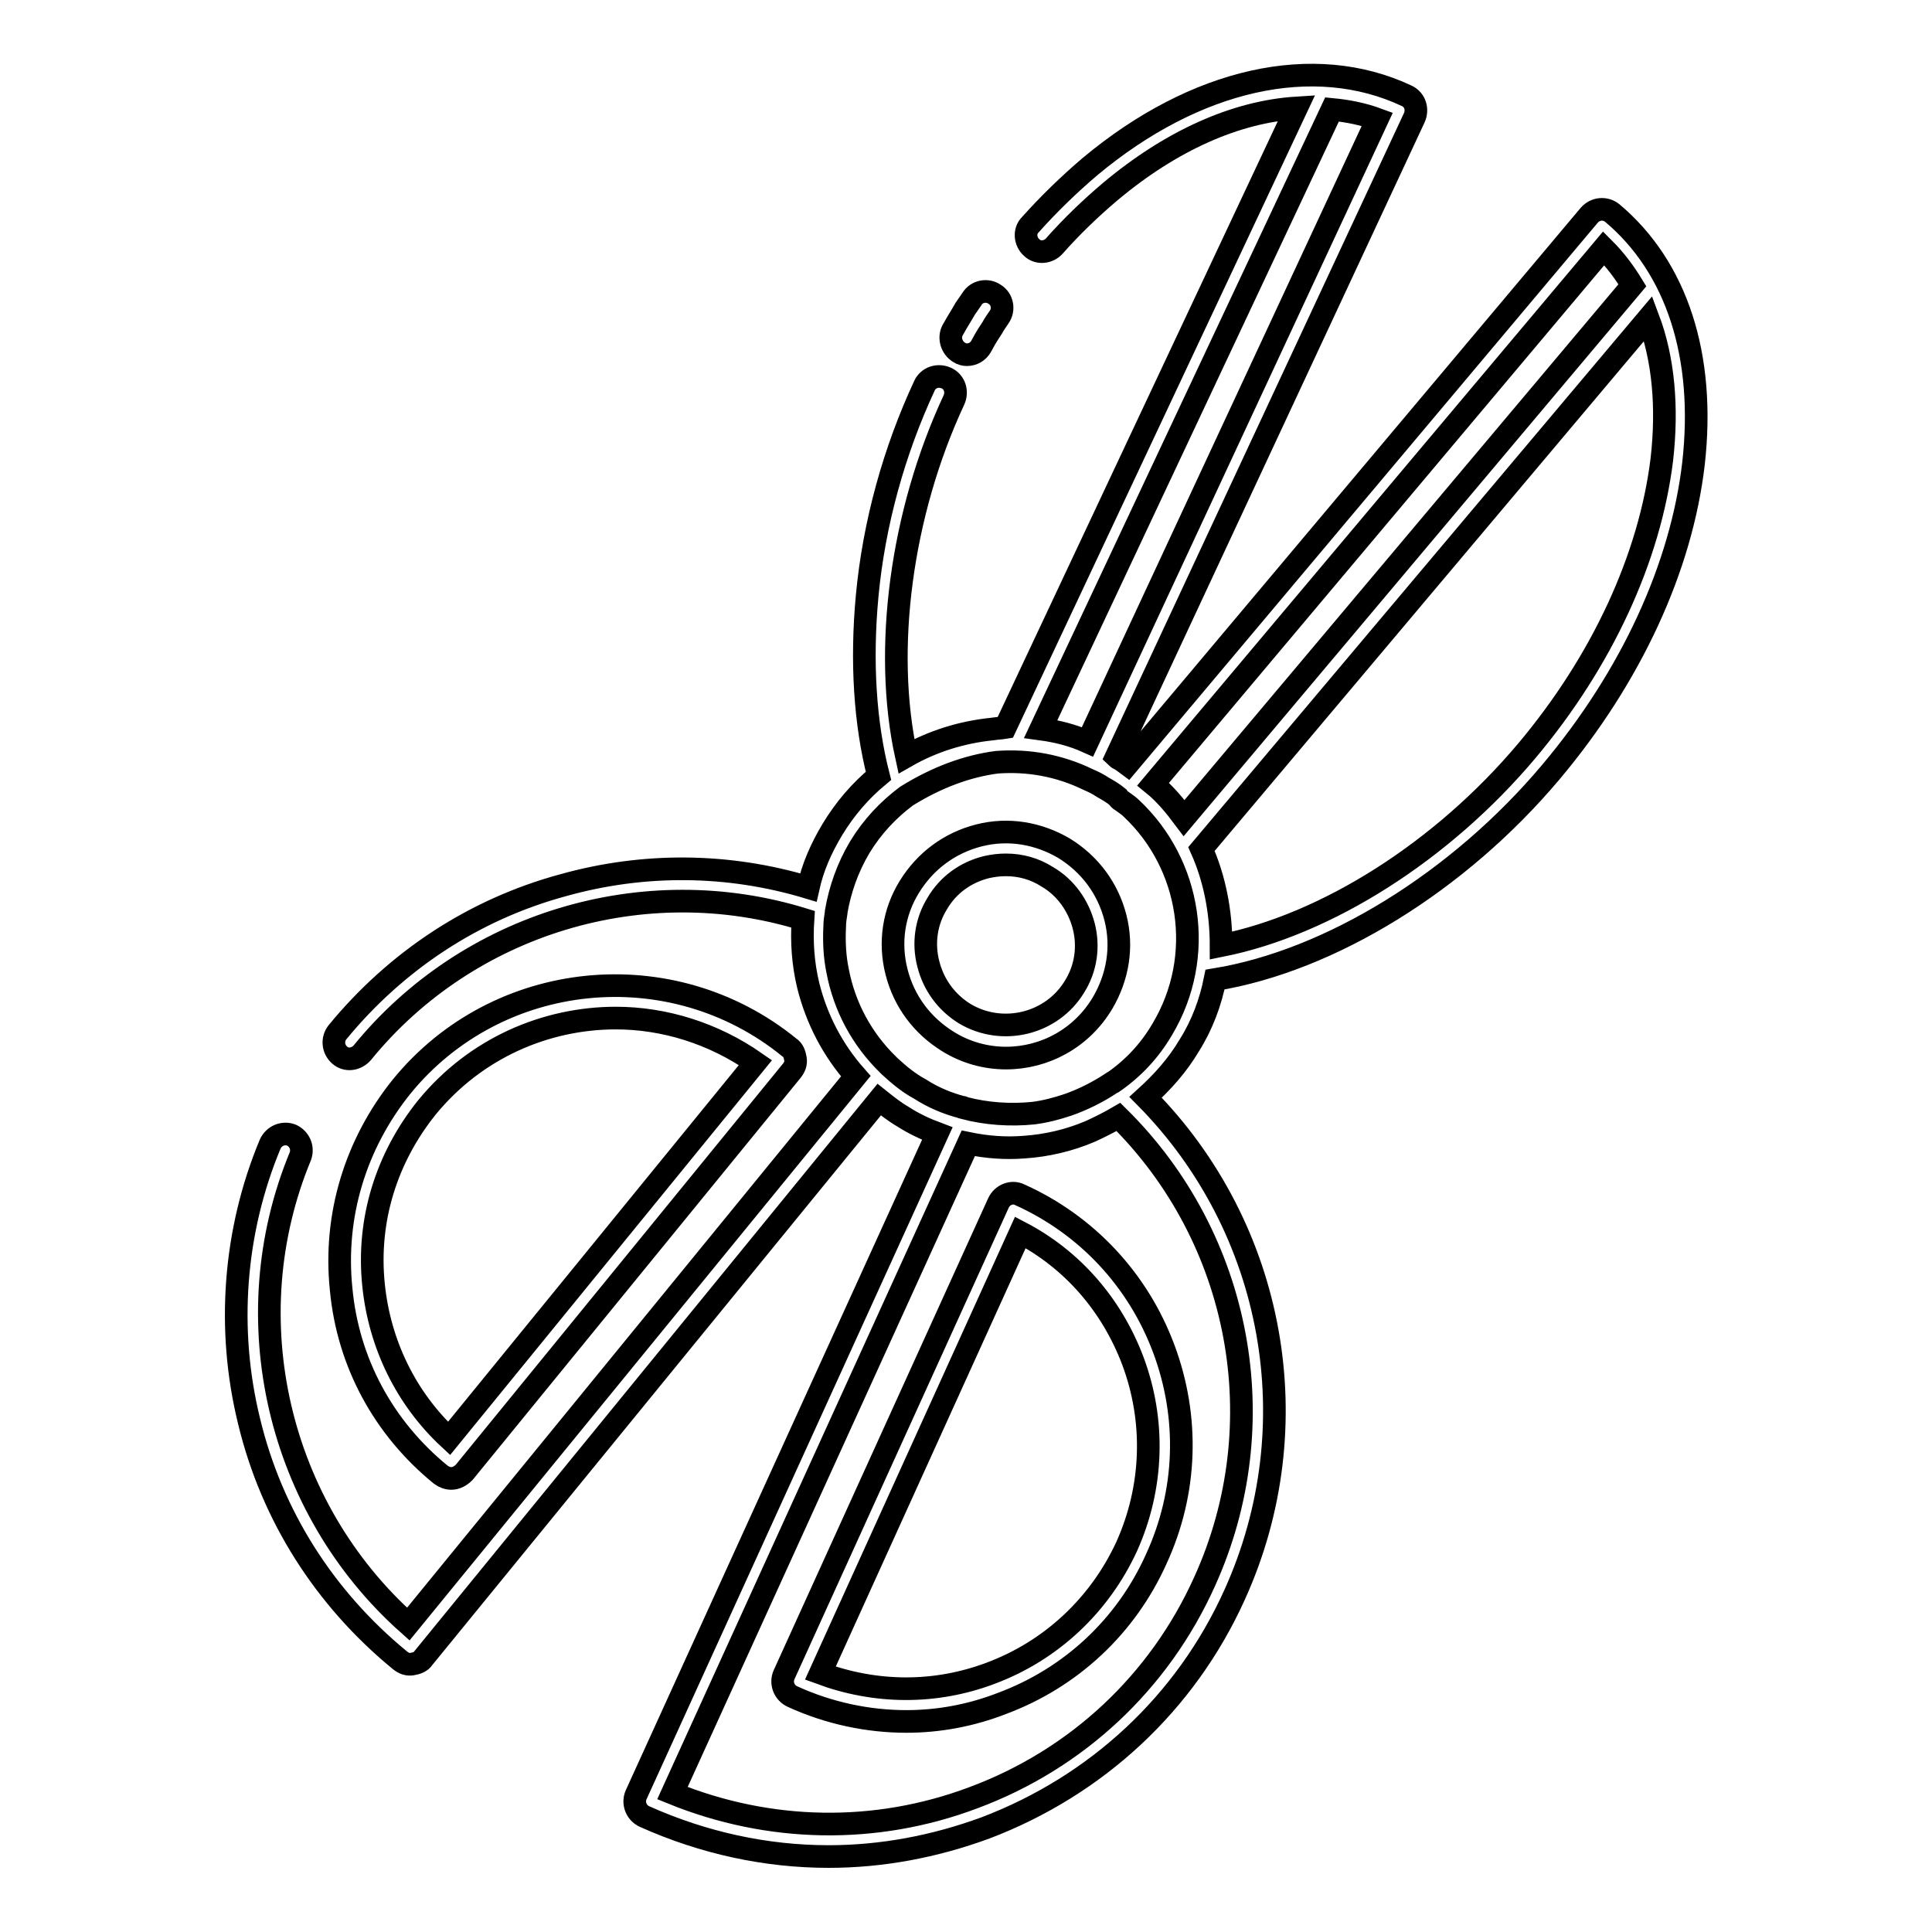 <?xml version="1.0" encoding="utf-8"?>
<!-- Svg Vector Icons : http://www.onlinewebfonts.com/icon -->
<!DOCTYPE svg PUBLIC "-//W3C//DTD SVG 1.1//EN" "http://www.w3.org/Graphics/SVG/1.1/DTD/svg11.dtd">
<svg version="1.1" xmlns="http://www.w3.org/2000/svg" xmlns:xlink="http://www.w3.org/1999/xlink" x="0px" y="0px" viewBox="0 0 256 256" enable-background="new 0 0 256 256" xml:space="preserve">
<g> <path stroke-width="3" fill-opacity="0" stroke="#000000"  d="M109.8,246c-8.3,0-16.6-1.8-24.4-5.3c-1.1-0.5-1.6-1.8-1.1-2.9l39.9-87.6c-1.6-0.6-3.1-1.3-4.5-2.2 c-1.2-0.7-2.2-1.5-3.2-2.3l-60.4,74c-0.3,0.5-0.9,0.7-1.5,0.8c-0.6,0.1-1.1-0.1-1.6-0.5c-10-8.2-17-19.2-20-31.7 c-3-12.2-2-25.2,2.8-36.7c0.5-1.1,1.7-1.6,2.8-1.2c1.1,0.5,1.6,1.7,1.2,2.8c-8.9,21.5-3,46.6,14.3,62l59.3-72.6 c-3.1-3.5-5.2-7.6-6.3-12c-0.7-2.9-0.9-5.8-0.7-8.8c-21.1-6.5-44.4,0.5-58.4,17.7c-0.8,0.9-2.1,1.1-3,0.3c-0.9-0.8-1-2.1-0.3-3 c7.8-9.5,18.1-16.3,29.9-19.5c10.7-3,21.9-2.9,32.5,0.3c0.6-2.7,1.7-5.2,3.2-7.7c1.7-2.8,3.7-5.1,6.1-7.1c-1.8-7-2.3-15.2-1.5-23.8 c0.9-9.7,3.6-19.3,7.6-27.9c0.5-1.1,1.8-1.5,2.9-1c1.1,0.5,1.5,1.8,1,2.9c-7,15-9.4,33.1-6.3,47.2c3.5-2,7.4-3.2,11.4-3.6 c0.6-0.1,1.1-0.1,1.7-0.2l38.6-82.1c-8,0.5-16.6,4.3-24.7,11.1c-2.6,2.2-5.1,4.6-7.4,7.2c-0.8,0.9-2.2,1-3,0.2 c-0.9-0.8-1-2.2-0.2-3c2.5-2.8,5.2-5.4,7.9-7.7c14-11.7,29.7-15.2,42-9.4c1.1,0.5,1.5,1.8,1,2.9l-39.5,84.7 c0.1,0.1,0.2,0.1,0.3,0.2c0.4,0.2,0.8,0.5,1.2,0.8l61.2-72.8c0.8-0.9,2.1-1,3-0.3c8.6,7.2,12.4,19,10.8,33.2 c-1.6,13.8-8.3,28.3-18.9,40.9c-12.2,14.5-29.2,25-44.5,27.5c-0.6,3-1.7,6-3.4,8.7c-1.6,2.7-3.6,4.9-5.8,6.9 c17.2,17.4,21.9,43.6,11.8,65.9c-6.5,14.4-18.3,25.3-33,30.9C123.8,244.7,116.8,246,109.8,246L109.8,246z M89.1,237.6 c12.8,5.2,26.9,5.5,39.9,0.6c13.7-5.1,24.6-15.3,30.6-28.6c9.5-20.9,4.9-45.5-11.4-61.6c-1.2,0.7-2.4,1.3-3.7,1.9 c-2.8,1.2-5.8,1.9-8.8,2.1c-2.5,0.2-5,0-7.4-0.5L89.1,237.6z M127.4,146.7c0.1,0,0.2,0,0.3,0.1c3,0.8,6.2,1,9.2,0.7 c1.6-0.2,3.1-0.6,4.6-1.1c2-0.7,4-1.7,5.8-2.9c0.1-0.1,0.1-0.1,0.2-0.1c2.6-1.8,4.8-4.1,6.5-7c5.8-9.7,3.8-21.9-4.1-29.3 c-0.4-0.4-0.9-0.7-1.3-1c-0.2-0.1-0.4-0.3-0.5-0.5c-0.6-0.5-1.3-0.9-2-1.3c-0.6-0.4-1.2-0.7-1.9-1h0c-3.9-1.9-8-2.6-12.1-2.3 c-3.9,0.5-8,2-12,4.5c-2.4,1.8-4.5,4-6.2,6.8c-1.6,2.7-2.6,5.6-3.1,8.5v0.1c-0.1,0.6-0.2,1.3-0.2,1.9c-0.1,2,0,4,0.4,5.9 c0.9,4.7,3.2,9,6.7,12.4c0.1,0.1,0.1,0.1,0.2,0.2c1.2,1.1,2.5,2.2,4,3C123.6,145.4,125.5,146.2,127.4,146.7L127.4,146.7z  M159.2,112.5c1.7,3.8,2.6,8.2,2.6,12.8c14-2.8,29.3-12.5,40.5-25.8c10-11.9,16.3-25.6,17.9-38.6c0.8-7,0.2-13.4-1.8-18.7 L159.2,112.5z M152.8,103.9c1.6,1.3,2.9,2.9,4.1,4.5l59.4-70.6c-1.1-1.8-2.3-3.4-3.8-4.9L152.8,103.9z M137.9,96.6 c2.2,0.3,4.2,0.8,6.2,1.7l38.4-82.5c-1.9-0.7-3.9-1.1-6-1.3L137.9,96.6z M120.1,228.1c-5.1,0-10.3-1.1-15.1-3.3 c-1.1-0.5-1.6-1.8-1.1-2.9l28.4-62.5c0.5-1.1,1.8-1.6,2.8-1.1c8.9,4,15.7,11.3,19.1,20.4s3.1,19-1,27.9c-4,8.9-11.3,15.7-20.4,19.1 C128.7,227.3,124.4,228.1,120.1,228.1L120.1,228.1z M108.7,221.7c7.3,2.7,15.2,2.8,22.6,0c8-3,14.4-9,18-16.8 c3.5-7.8,3.8-16.6,0.8-24.6c-2.8-7.4-8-13.4-14.9-17L108.7,221.7z M59.8,195.9c-0.5,0-1-0.2-1.4-0.5c-7.6-6.2-12.3-14.9-13.2-24.6 c-1-9.7,1.9-19.2,8-26.8c12.7-15.6,35.8-17.9,51.4-5.2c0.5,0.3,0.7,0.9,0.8,1.5c0.1,0.6-0.1,1.1-0.5,1.6l-43.4,53.2 C61,195.6,60.4,195.9,59.8,195.9z M81.6,134.9c-9.3,0-18.6,4-25,11.8c-5.4,6.7-8,15-7.1,23.6c0.8,7.8,4.3,15,10,20.3l40.6-49.8 C94.5,136.9,88,134.9,81.6,134.9z M133.3,140.2c-2.6,0-5.3-0.7-7.7-2.2c-3.4-2.1-5.8-5.3-6.8-9.2c-1-3.9-0.4-7.9,1.7-11.3 c2.1-3.4,5.3-5.8,9.2-6.8c3.9-1,7.9-0.3,11.3,1.7c3.4,2.1,5.8,5.3,6.8,9.2c1,3.9,0.3,7.9-1.7,11.3 C143.3,137.6,138.4,140.2,133.3,140.2L133.3,140.2z M133.3,114.6c-0.9,0-1.7,0.1-2.6,0.3c-2.8,0.7-5.1,2.4-6.5,4.8 c-1.5,2.4-1.9,5.3-1.2,8c0.7,2.8,2.4,5.1,4.8,6.6c5,3,11.6,1.4,14.6-3.6c1.5-2.4,1.9-5.3,1.2-8c-0.7-2.7-2.4-5.1-4.8-6.5 C137.1,115.1,135.2,114.6,133.3,114.6z M128.1,47c-0.3,0-0.7-0.1-1-0.3c-1-0.6-1.4-1.9-0.9-2.9c0.9-1.6,1.2-2,1.7-2.9 c0.2-0.3,0.5-0.7,0.9-1.3c0.6-1,2-1.3,3-0.6c1,0.6,1.3,2,0.6,3c-0.4,0.6-0.7,1-0.9,1.4c-0.5,0.8-0.7,1-1.5,2.5 C129.6,46.6,128.9,47,128.1,47L128.1,47z"/></g>
</svg>